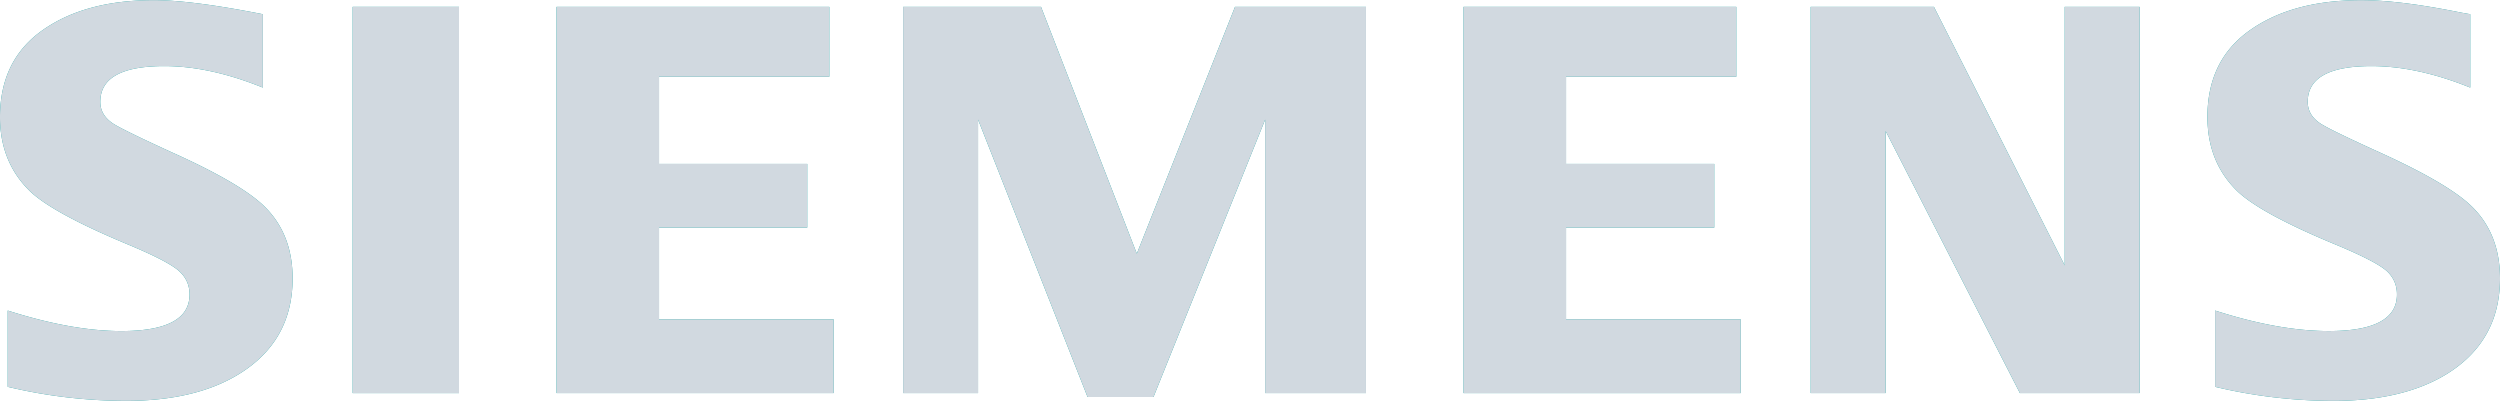 <svg fill="none" height="30" width="186" xmlns="http://www.w3.org/2000/svg"><path d="M164.805 23.106v5.675a38 38 0 008.787 1.045c3.442 0 6.252-.66 8.426-1.988 2.655-1.636 3.982-4.011 3.982-7.125 0-2.166-.68-3.933-2.043-5.299-1.156-1.15-3.452-2.504-6.882-4.062-2.441-1.108-3.915-1.825-4.423-2.152-.639-.419-.957-.96-.957-1.623 0-1.773 1.578-2.658 4.743-2.658 2.268 0 4.717.532 7.349 1.598v-5.46l-.7-.123c-3.029-.616-5.499-.923-7.405-.923-3.39 0-6.141.736-8.248 2.211-2.136 1.489-3.201 3.647-3.201 6.476 0 2.232.732 4.064 2.196 5.499 1.142 1.11 3.575 2.436 7.291 3.978 2.09.866 3.389 1.543 3.896 2.03.477.46.717 1.029.717 1.705 0 1.813-1.69 2.72-5.074 2.72-2.48 0-5.297-.508-8.454-1.524z" fill="#099"/><path d="M164.805 23.106v5.675a38 38 0 008.787 1.045c3.442 0 6.252-.66 8.426-1.988 2.655-1.636 3.982-4.011 3.982-7.125 0-2.166-.68-3.933-2.043-5.299-1.156-1.15-3.452-2.504-6.882-4.062-2.441-1.108-3.915-1.825-4.423-2.152-.639-.419-.957-.96-.957-1.623 0-1.773 1.578-2.658 4.743-2.658 2.268 0 4.717.532 7.349 1.598v-5.46l-.7-.123c-3.029-.616-5.499-.923-7.405-.923-3.39 0-6.141.736-8.248 2.211-2.136 1.489-3.201 3.647-3.201 6.476 0 2.232.732 4.064 2.196 5.499 1.142 1.11 3.575 2.436 7.291 3.978 2.09.866 3.389 1.543 3.896 2.03.477.46.717 1.029.717 1.705 0 1.813-1.69 2.72-5.074 2.72-2.48 0-5.297-.508-8.454-1.524z" fill="#d1d9e0"/><path d="M.574 28.78v-5.674c3.184 1.016 6.002 1.525 8.453 1.525 3.383 0 5.076-.908 5.076-2.721 0-.676-.247-1.244-.74-1.704-.505-.488-1.798-1.165-3.876-2.031-3.727-1.555-6.158-2.881-7.289-3.978C.733 12.749 0 10.924 0 8.717c0-2.84 1.068-5.006 3.201-6.494C5.311.748 8.06.01 11.45.01c1.868 0 4.57.348 8.106 1.047v5.459c-2.63-1.066-5.072-1.598-7.329-1.598-3.177 0-4.765.885-4.765 2.659 0 .663.32 1.203.96 1.623.534.339 2.002 1.055 4.402 2.152 3.457 1.557 5.758 2.91 6.904 4.062 1.36 1.365 2.042 3.132 2.042 5.299 0 3.113-1.335 5.488-4.003 7.124-2.161 1.327-4.964 1.988-8.406 1.988A38.04 38.04 0 01.575 28.78z" fill="#099"/><path d="M.574 28.78v-5.674c3.184 1.016 6.002 1.525 8.453 1.525 3.383 0 5.076-.908 5.076-2.721 0-.676-.247-1.244-.74-1.704-.505-.488-1.798-1.165-3.876-2.031-3.727-1.555-6.158-2.881-7.289-3.978C.733 12.749 0 10.924 0 8.717c0-2.84 1.068-5.006 3.201-6.494C5.311.748 8.06.01 11.45.01c1.868 0 4.57.348 8.106 1.047v5.459c-2.63-1.066-5.072-1.598-7.329-1.598-3.177 0-4.765.885-4.765 2.659 0 .663.32 1.203.96 1.623.534.339 2.002 1.055 4.402 2.152 3.457 1.557 5.758 2.91 6.904 4.062 1.36 1.365 2.042 3.132 2.042 5.299 0 3.113-1.335 5.488-4.003 7.124-2.161 1.327-4.964 1.988-8.406 1.988A38.04 38.04 0 01.575 28.78z" fill="#d1d9e0"/><path d="M26.238.51h7.912v28.736h-7.912z" fill="#099"/><path d="M26.238.51h7.912v28.736h-7.912z" fill="#d1d9e0"/><path d="M41.406.51v28.736h20.62v-5.49H49.032v-6.82h11.026v-4.74H49.032V5.708H61.7V.51z" fill="#099"/><path d="M41.406.51v28.736h20.62v-5.49H49.032v-6.82h11.026v-4.74H49.032V5.708H61.7V.51z" fill="#d1d9e0"/><path d="M67.192 29.245V.51h10.26l7.127 18.36L91.885.51h9.744v28.735h-7.502V8.9l-8.308 20.637h-4.904L72.767 8.9v20.346z" fill="#099"/><path d="M67.192 29.245V.51h10.26l7.127 18.36L91.885.51h9.744v28.735h-7.502V8.9l-8.308 20.637h-4.904L72.767 8.9v20.346z" fill="#d1d9e0"/><path d="M108.887.51v28.736h20.622v-5.49h-12.995v-6.82h11.026v-4.74h-11.026V5.708h12.666V.51z" fill="#099"/><path d="M108.887.51v28.736h20.622v-5.49h-12.995v-6.82h11.026v-4.74h-11.026V5.708h12.666V.51z" fill="#d1d9e0"/><path d="M134.715 29.245V.51h9.171l9.729 19.236V.51h5.573v28.735h-8.91l-9.987-19.494v19.495z" fill="#099"/><path d="M134.715 29.245V.51h9.171l9.729 19.236V.51h5.573v28.735h-8.91l-9.987-19.494v19.495z" fill="#d1d9e0"/></svg>